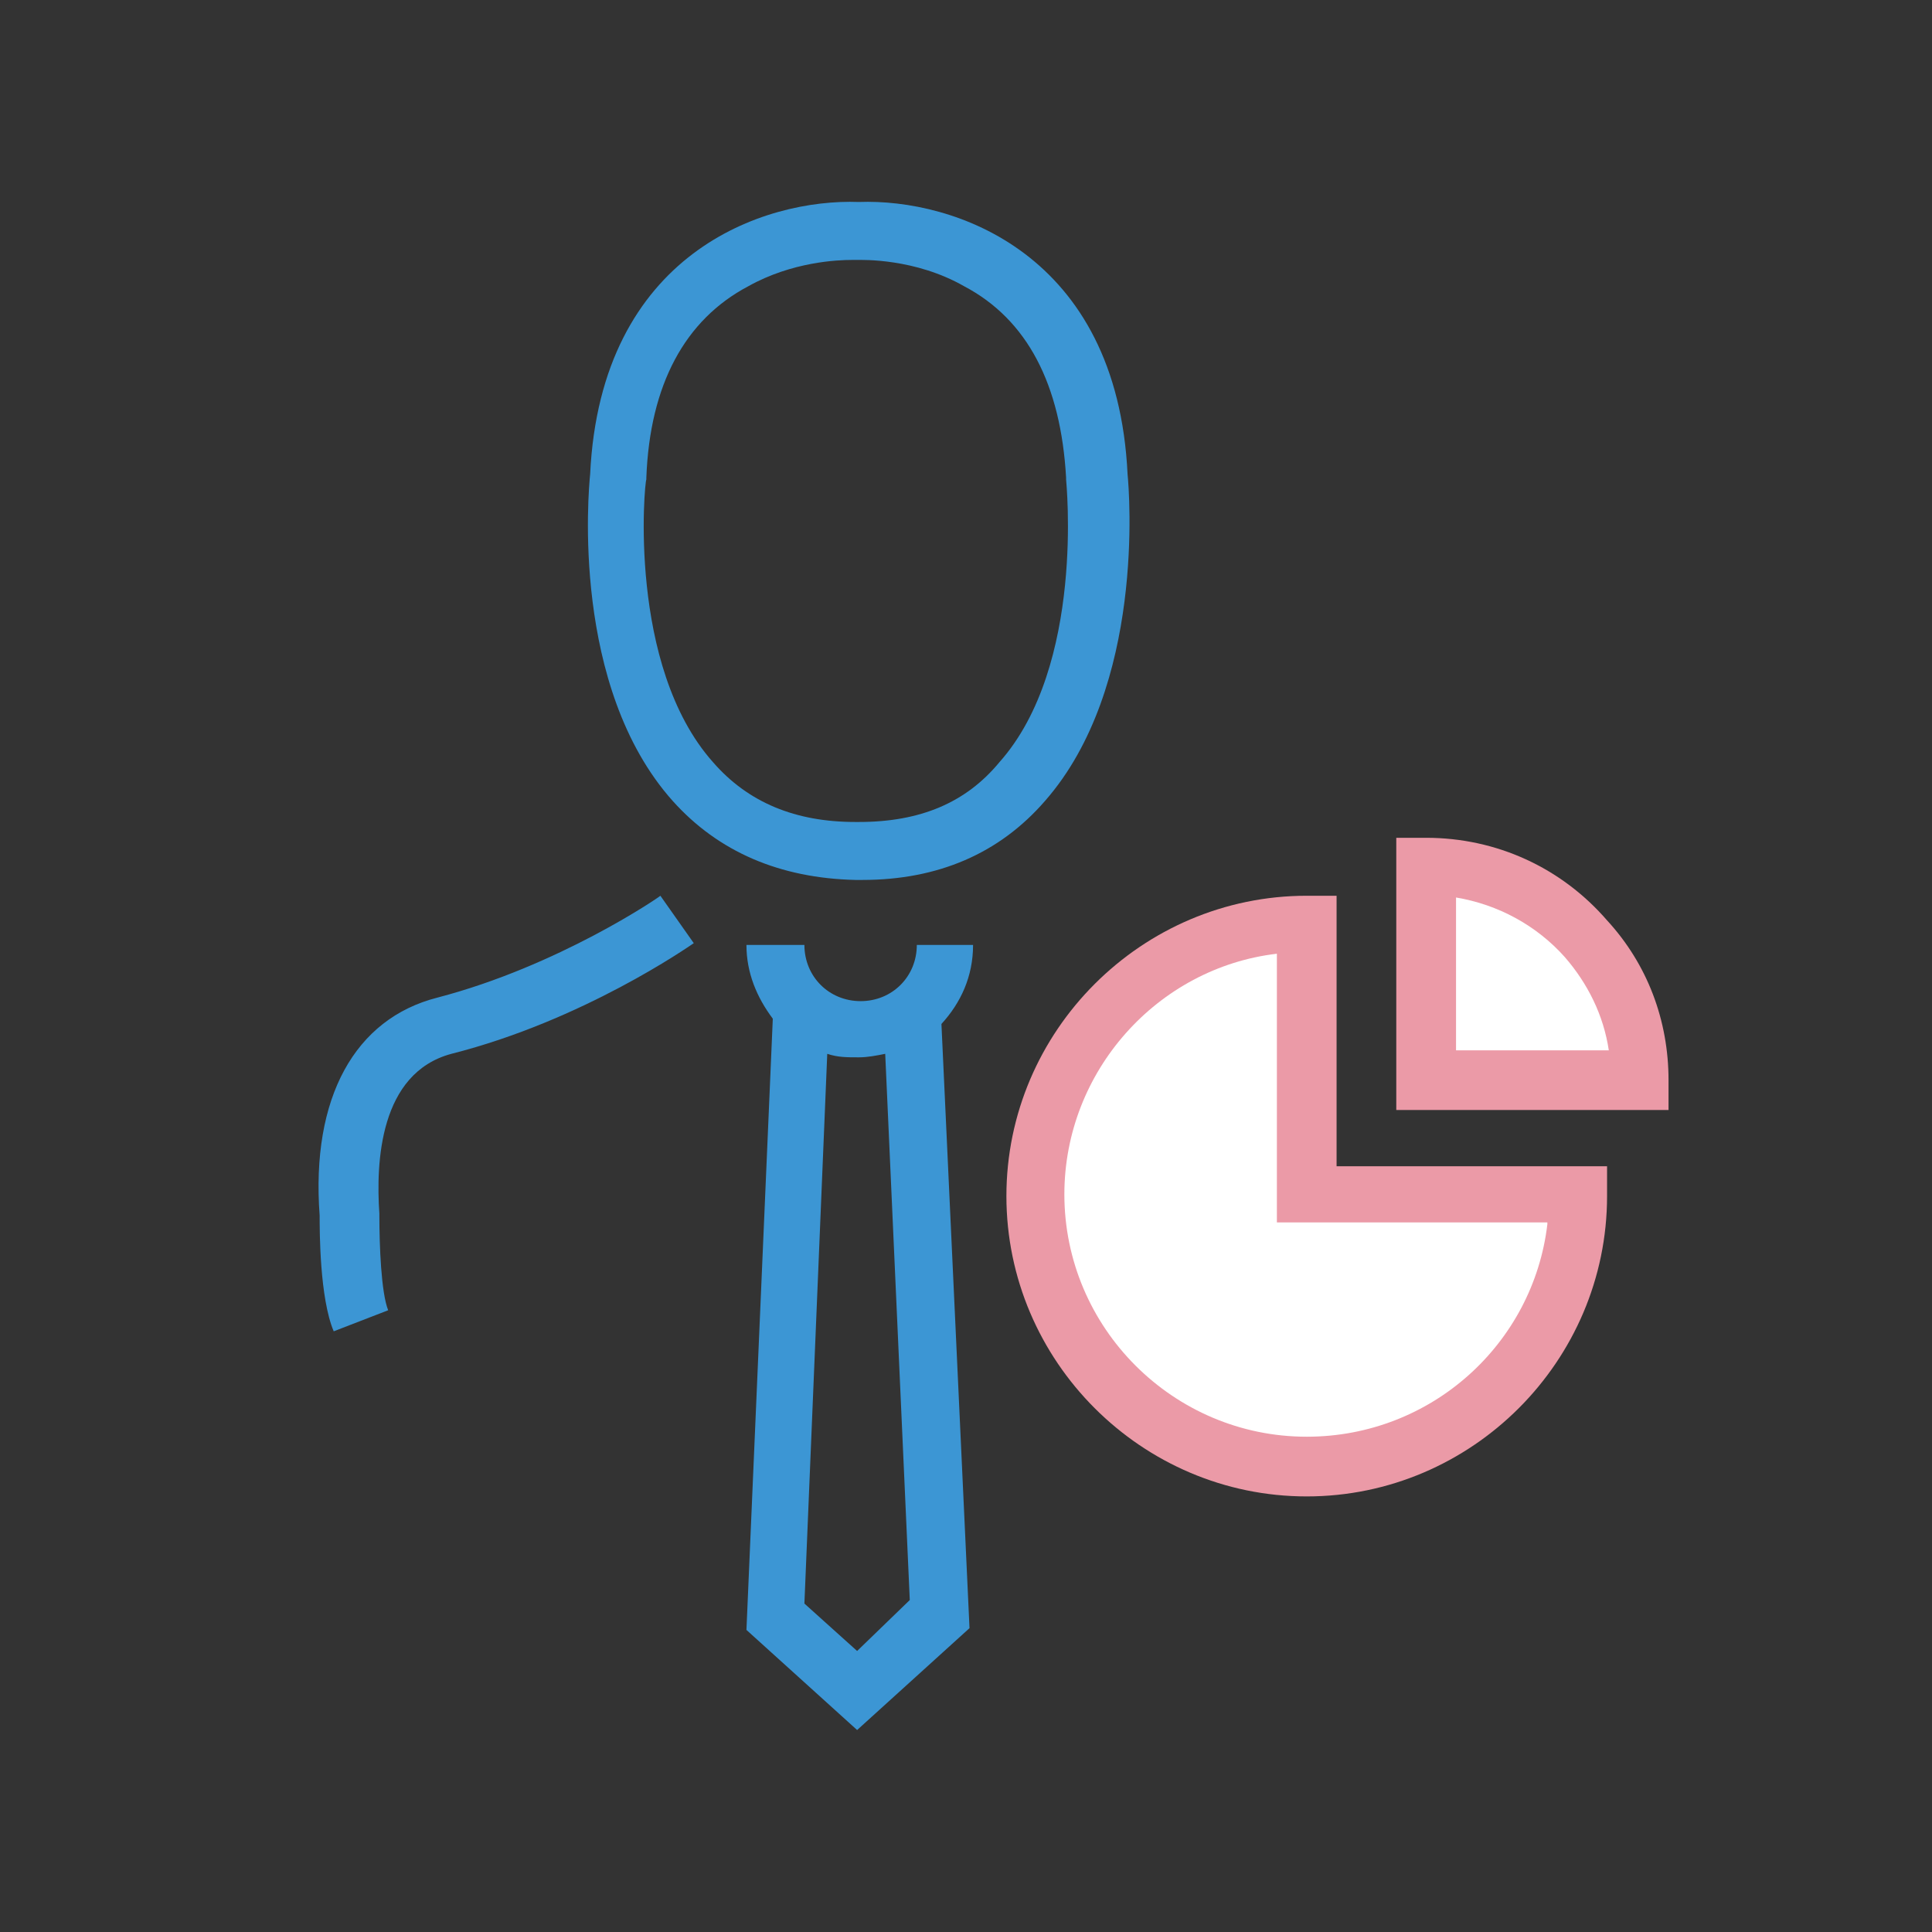 <svg xmlns="http://www.w3.org/2000/svg" width="70" height="70" viewBox="0 0 70 70">
    <rect x="0" y="0" width="70" height="70" fill="#333333" stroke="none"/>
    <g fill="none" fill-rule="evenodd">
        <g fill-rule="nonzero">
            <g>
                <g>
                    <g>
                        <path fill="#3C96D4" d="M26.664 22.018c3.627-4.136 3.054-11.2 2.99-11.836-.381-8.018-6.3-9.991-9.736-9.864-3.436-.127-9.354 1.846-9.736 9.864-.064.636-.7 7.7 2.99 11.836 1.655 1.846 3.883 2.8 6.619 2.864h.254c2.737 0 4.964-.955 6.619-2.864zm-6.746.764h-.127c-2.164 0-3.882-.7-5.155-2.164-3.118-3.5-2.481-10.182-2.418-10.245v-.064c.127-3.373 1.4-5.727 3.691-6.936 1.591-.891 3.246-.955 3.755-.955h.191c.19 0 2.1-.063 3.881.955 2.291 1.209 3.5 3.563 3.691 6.936v.064c0 .063.7 6.745-2.418 10.245-1.209 1.464-2.864 2.164-5.09 2.164zM2.545 36.972v.064c0 1.082.064 2.8.319 3.437l-1.973.763c-.51-1.209-.51-3.627-.51-4.2-.317-4.263 1.274-7.127 4.264-7.89 4.391-1.146 8.019-3.628 8.082-3.691l1.21 1.718c-.192.127-4.01 2.8-8.782 4.009-2.61.7-2.737 3.945-2.61 5.79zm19.473-9.736c0 1.146-.89 2.037-2.036 2.037s-2.037-.891-2.037-2.037h-2.1c0 1.019.382 1.91.955 2.673l-.955 22.146 4.01 3.627 4.072-3.691L22.91 30.1c.7-.764 1.146-1.718 1.146-2.864h-2.037zm-2.163 25.582l-1.91-1.718.828-19.918c.382.127.7.127 1.145.127.318 0 .637-.064.955-.127l.89 19.79-1.908 1.846z" transform="translate(-693 -1115) translate(653 1086) translate(40 29) translate(11.2 7)"/>
                        <path fill="#EB9AA7" d="M40.473 23.355H39.39v9.863h9.864v-1.082c0-2.163-.764-4.2-2.228-5.79-1.654-1.91-4.009-2.991-6.554-2.991z" transform="translate(-693 -1115) translate(653 1086) translate(40 29) translate(11.2 7)"/>
                        <path fill="#FFF" d="M41.555 31.055v-5.537c1.527.255 2.927 1.018 3.945 2.164.827.954 1.4 2.1 1.59 3.373h-5.535z" transform="translate(-693 -1115) translate(653 1086) translate(40 29) translate(11.2 7)"/>
                        <path fill="#EB9AA7" d="M37.227 25.455h-1.082c-5.981 0-10.881 4.9-10.881 10.881 0 5.982 4.9 10.882 10.881 10.882 5.982 0 10.882-4.9 10.882-10.882v-1.081h-9.8v-9.8z" transform="translate(-693 -1115) translate(653 1086) translate(40 29) translate(11.2 7)"/>
                        <path fill="#FFF" d="M44.864 37.355c-.51 4.327-4.2 7.7-8.719 7.7-4.836 0-8.781-3.946-8.781-8.782 0-4.455 3.372-8.21 7.7-8.718v9.736h9.8v.064z" transform="translate(-693 -1115) translate(653 1086) translate(40 29) translate(11.2 7)"/>
                    </g>
                </g>
            </g>
        </g>
    </g>
</svg>
